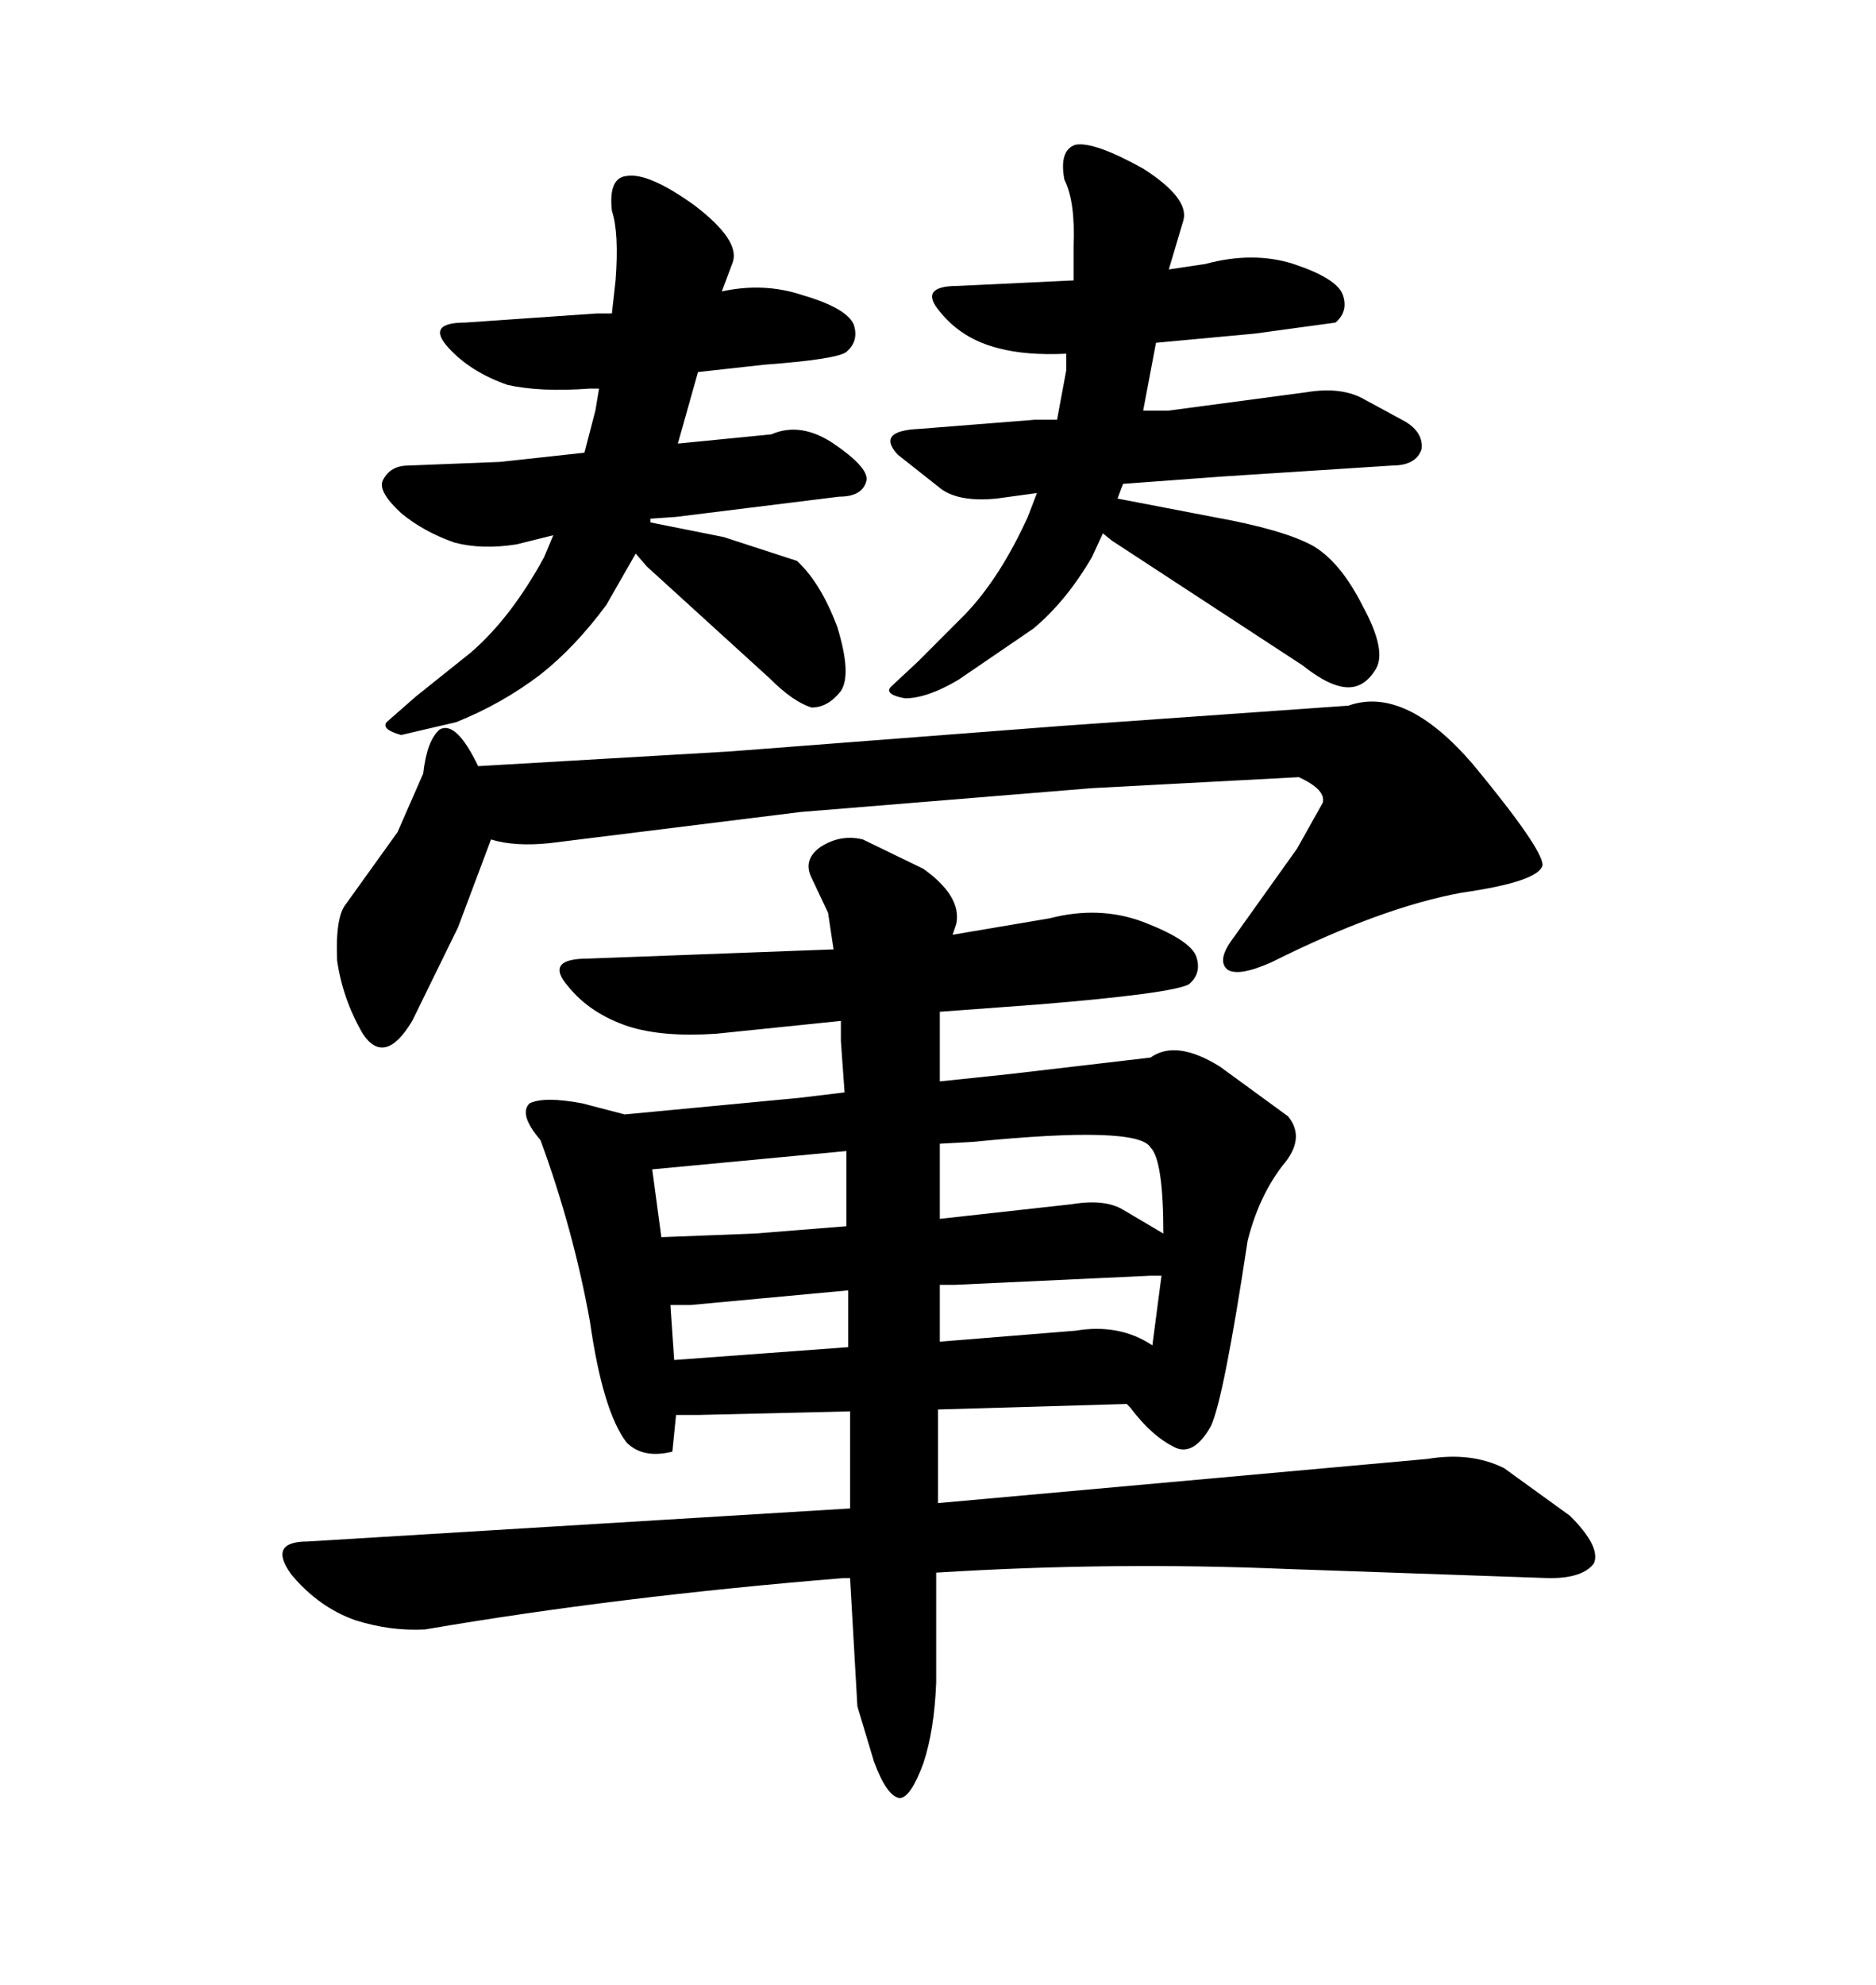 <svg xmlns="http://www.w3.org/2000/svg" xmlns:xlink="http://www.w3.org/1999/xlink" width="300" height="317.285"><path d="M104.00 82.91L108.11 82.62L134.18 79.39Q137.99 79.39 138.57 76.76L138.57 76.76Q138.87 74.71 133.30 70.90L133.30 70.90Q128.03 67.38 123.34 69.43L123.34 69.43L108.40 70.90L111.62 59.47L122.17 58.30Q133.89 57.42 135.35 56.25L135.35 56.25Q137.40 54.49 136.52 51.86L136.52 51.86Q135.35 49.22 128.32 47.17L128.32 47.17Q122.17 45.12 115.43 46.58L115.43 46.58L117.19 41.89Q118.36 38.38 111.04 32.81L111.04 32.81Q103.71 27.54 100.20 28.13L100.20 28.13Q97.27 28.42 97.85 33.69L97.85 33.69Q99.02 37.21 98.44 44.82L98.44 44.82L97.85 50.10L95.51 50.10L74.41 51.56Q67.97 51.56 71.78 55.66L71.78 55.66Q75.29 59.47 81.15 61.52L81.15 61.52Q86.43 62.70 94.34 62.11L94.34 62.11L95.80 62.11L95.21 65.63L93.46 72.36L79.98 73.83L65.33 74.41Q62.40 74.41 61.23 76.76L61.23 76.76Q60.35 78.52 64.16 82.03L64.16 82.03Q67.68 84.96 72.66 86.72L72.66 86.72Q77.05 87.89 82.62 87.01L82.62 87.01L88.48 85.55L87.01 89.06Q81.74 98.73 75.29 104.30L75.29 104.30L66.50 111.33L61.82 115.43Q60.94 116.60 64.16 117.48L64.16 117.48L72.95 115.43Q80.27 112.50 86.43 107.81L86.43 107.81Q91.99 103.42 96.97 96.68L96.97 96.68L101.66 88.48L103.42 90.53L123.05 108.40Q126.86 112.21 129.79 113.09L129.79 113.09Q132.42 113.09 134.47 110.45L134.47 110.45Q136.23 107.81 133.89 100.20L133.89 100.20Q131.25 93.16 127.44 89.65L127.44 89.65L115.72 85.84L104.00 83.50L104.00 82.91ZM179.59 77.34L195.41 76.17L222.66 74.41Q226.46 74.41 227.34 71.78L227.34 71.78Q227.64 69.14 224.71 67.38L224.71 67.38L217.68 63.57Q214.16 61.82 208.89 62.70L208.89 62.70L186.91 65.63L182.81 65.63L184.86 54.79L200.68 53.32L213.57 51.56Q215.63 49.80 214.75 47.17L214.75 47.17Q213.87 44.53 206.84 42.19L206.84 42.19Q200.39 40.14 192.77 42.19L192.77 42.19L186.91 43.07L189.26 35.16Q190.14 31.64 182.81 26.95L182.81 26.95Q174.90 22.56 171.97 23.14L171.97 23.14Q169.34 24.02 170.21 28.71L170.21 28.71Q171.97 32.23 171.68 39.26L171.68 39.26L171.68 44.82L153.22 45.70Q146.78 45.70 150.29 49.80L150.29 49.80Q153.81 54.20 159.67 55.66L159.67 55.66Q164.06 56.84 170.51 56.54L170.51 56.54L170.51 59.18L169.04 67.09L165.53 67.09L147.07 68.55Q140.04 68.85 143.55 72.66L143.55 72.66L150.59 78.22Q153.52 80.27 159.38 79.69L159.38 79.69L165.82 78.81L164.36 82.62Q159.96 92.29 154.39 98.14L154.39 98.14L146.78 105.76L142.38 109.86Q141.50 111.04 144.73 111.62L144.73 111.62Q148.24 111.62 153.22 108.69L153.22 108.69L165.23 100.49Q170.51 96.09 174.61 89.06L174.61 89.06L176.37 85.25L177.83 86.43L208.30 106.35Q212.70 109.86 215.63 109.86L215.63 109.86Q218.26 109.86 220.02 106.93L220.02 106.93Q221.78 104.00 217.97 96.97L217.97 96.97Q214.45 89.94 210.06 87.30L210.06 87.30Q205.37 84.67 193.95 82.62L193.95 82.62L178.71 79.69L179.59 77.34ZM65.92 163.18L65.92 163.18L73.24 148.24L78.52 134.18Q82.32 135.35 87.89 134.77L87.89 134.77L128.03 129.79L174.61 125.98L207.71 124.22Q212.11 126.27 211.52 128.32L211.52 128.32L207.42 135.64L197.17 150Q194.53 153.52 196.29 154.98L196.29 154.98Q198.05 156.15 203.32 153.81L203.32 153.81Q220.90 145.02 233.79 142.68L233.79 142.68Q246.09 140.92 246.68 138.28L246.68 138.28Q246.68 135.64 235.55 122.17L235.55 122.17Q224.71 109.57 215.63 112.79L215.63 112.79L169.92 116.02L116.60 120.12L76.46 122.46Q72.95 115.14 70.31 116.60L70.31 116.60Q68.26 118.36 67.68 123.63L67.68 123.63L63.57 133.01L55.37 144.43Q53.61 146.48 53.91 153.52L53.91 153.52Q54.79 159.67 58.01 165.23L58.01 165.23Q61.52 170.51 65.92 163.18ZM135.94 225.59L135.94 241.11L49.22 246.39Q42.77 246.39 46.58 251.66L46.58 251.66Q50.98 256.93 56.84 258.98L56.84 258.98Q62.40 260.74 67.97 260.45L67.97 260.45Q98.73 255.18 134.77 252.25L134.77 252.25L135.94 252.25L137.11 272.75L139.75 281.54Q141.80 287.11 143.85 287.40L143.85 287.40Q145.61 287.40 147.66 281.84L147.66 281.84Q149.41 276.56 149.71 268.95L149.71 268.95L149.71 251.37Q177.83 249.61 205.66 250.78L205.66 250.78L247.85 252.25Q253.13 252.25 254.88 249.90L254.88 249.90Q256.05 247.27 251.07 242.29L251.07 242.29L240.53 234.67Q235.25 232.03 228.22 233.20L228.22 233.20L150.29 240.23L150 240.23L150 225.29L180.18 224.41L180.76 225Q184.28 229.69 188.09 231.45L188.09 231.45Q191.02 232.62 193.65 227.93L193.65 227.93Q195.70 223.54 199.51 198.34L199.51 198.34Q201.27 191.31 205.08 186.33L205.08 186.33Q208.89 181.93 205.96 178.42L205.96 178.42L195.12 170.51Q188.09 166.11 183.98 169.04L183.98 169.04L161.43 171.68L150.29 172.85L150.29 161.72L166.11 160.55Q187.50 158.79 190.14 157.32L190.14 157.32Q192.19 155.57 191.31 152.93L191.31 152.93Q190.43 150.29 182.81 147.36L182.81 147.36Q175.78 144.73 167.87 146.78L167.87 146.78L152.34 149.41L152.93 147.66Q153.81 143.26 147.66 138.87L147.66 138.87L137.99 134.18Q134.47 133.30 131.25 135.35L131.25 135.35Q128.32 137.40 129.79 140.33L129.79 140.33L132.42 145.90L133.30 151.76L133.01 151.76L94.04 153.22Q87.01 153.22 90.82 157.62L90.82 157.62Q94.34 162.01 100.49 164.06L100.49 164.06Q106.05 165.82 114.55 165.23L114.55 165.23L134.47 163.18L134.47 166.41L135.06 174.61L127.73 175.49L99.90 178.13L93.16 176.37Q87.01 175.20 84.67 176.37L84.67 176.37Q82.91 178.13 86.43 182.23L86.43 182.23Q91.70 196.58 94.34 211.23L94.34 211.23Q96.39 225.59 100.20 230.57L100.20 230.57Q102.83 233.20 107.52 232.03L107.52 232.03L108.11 226.17L111.62 226.17L135.94 225.59ZM105.76 197.75L104.30 186.91L135.35 183.98L135.35 196.00L120.70 197.17L105.76 197.75ZM135.64 206.25L135.64 215.33L107.81 217.38L107.23 208.89L107.23 208.59L110.45 208.59L135.64 206.25ZM150.29 205.37L152.64 205.37L183.98 203.91L185.74 203.91L184.28 215.04Q179.00 211.52 171.97 212.70L171.97 212.70L150.29 214.45L150.29 205.37ZM150.29 182.81L155.57 182.52Q181.93 179.88 183.98 183.40L183.98 183.40Q186.04 185.45 186.04 197.17L186.04 197.17L179.59 193.36Q176.66 191.60 171.39 192.48L171.39 192.48L150.29 194.82L150.29 182.81Z"/></svg>